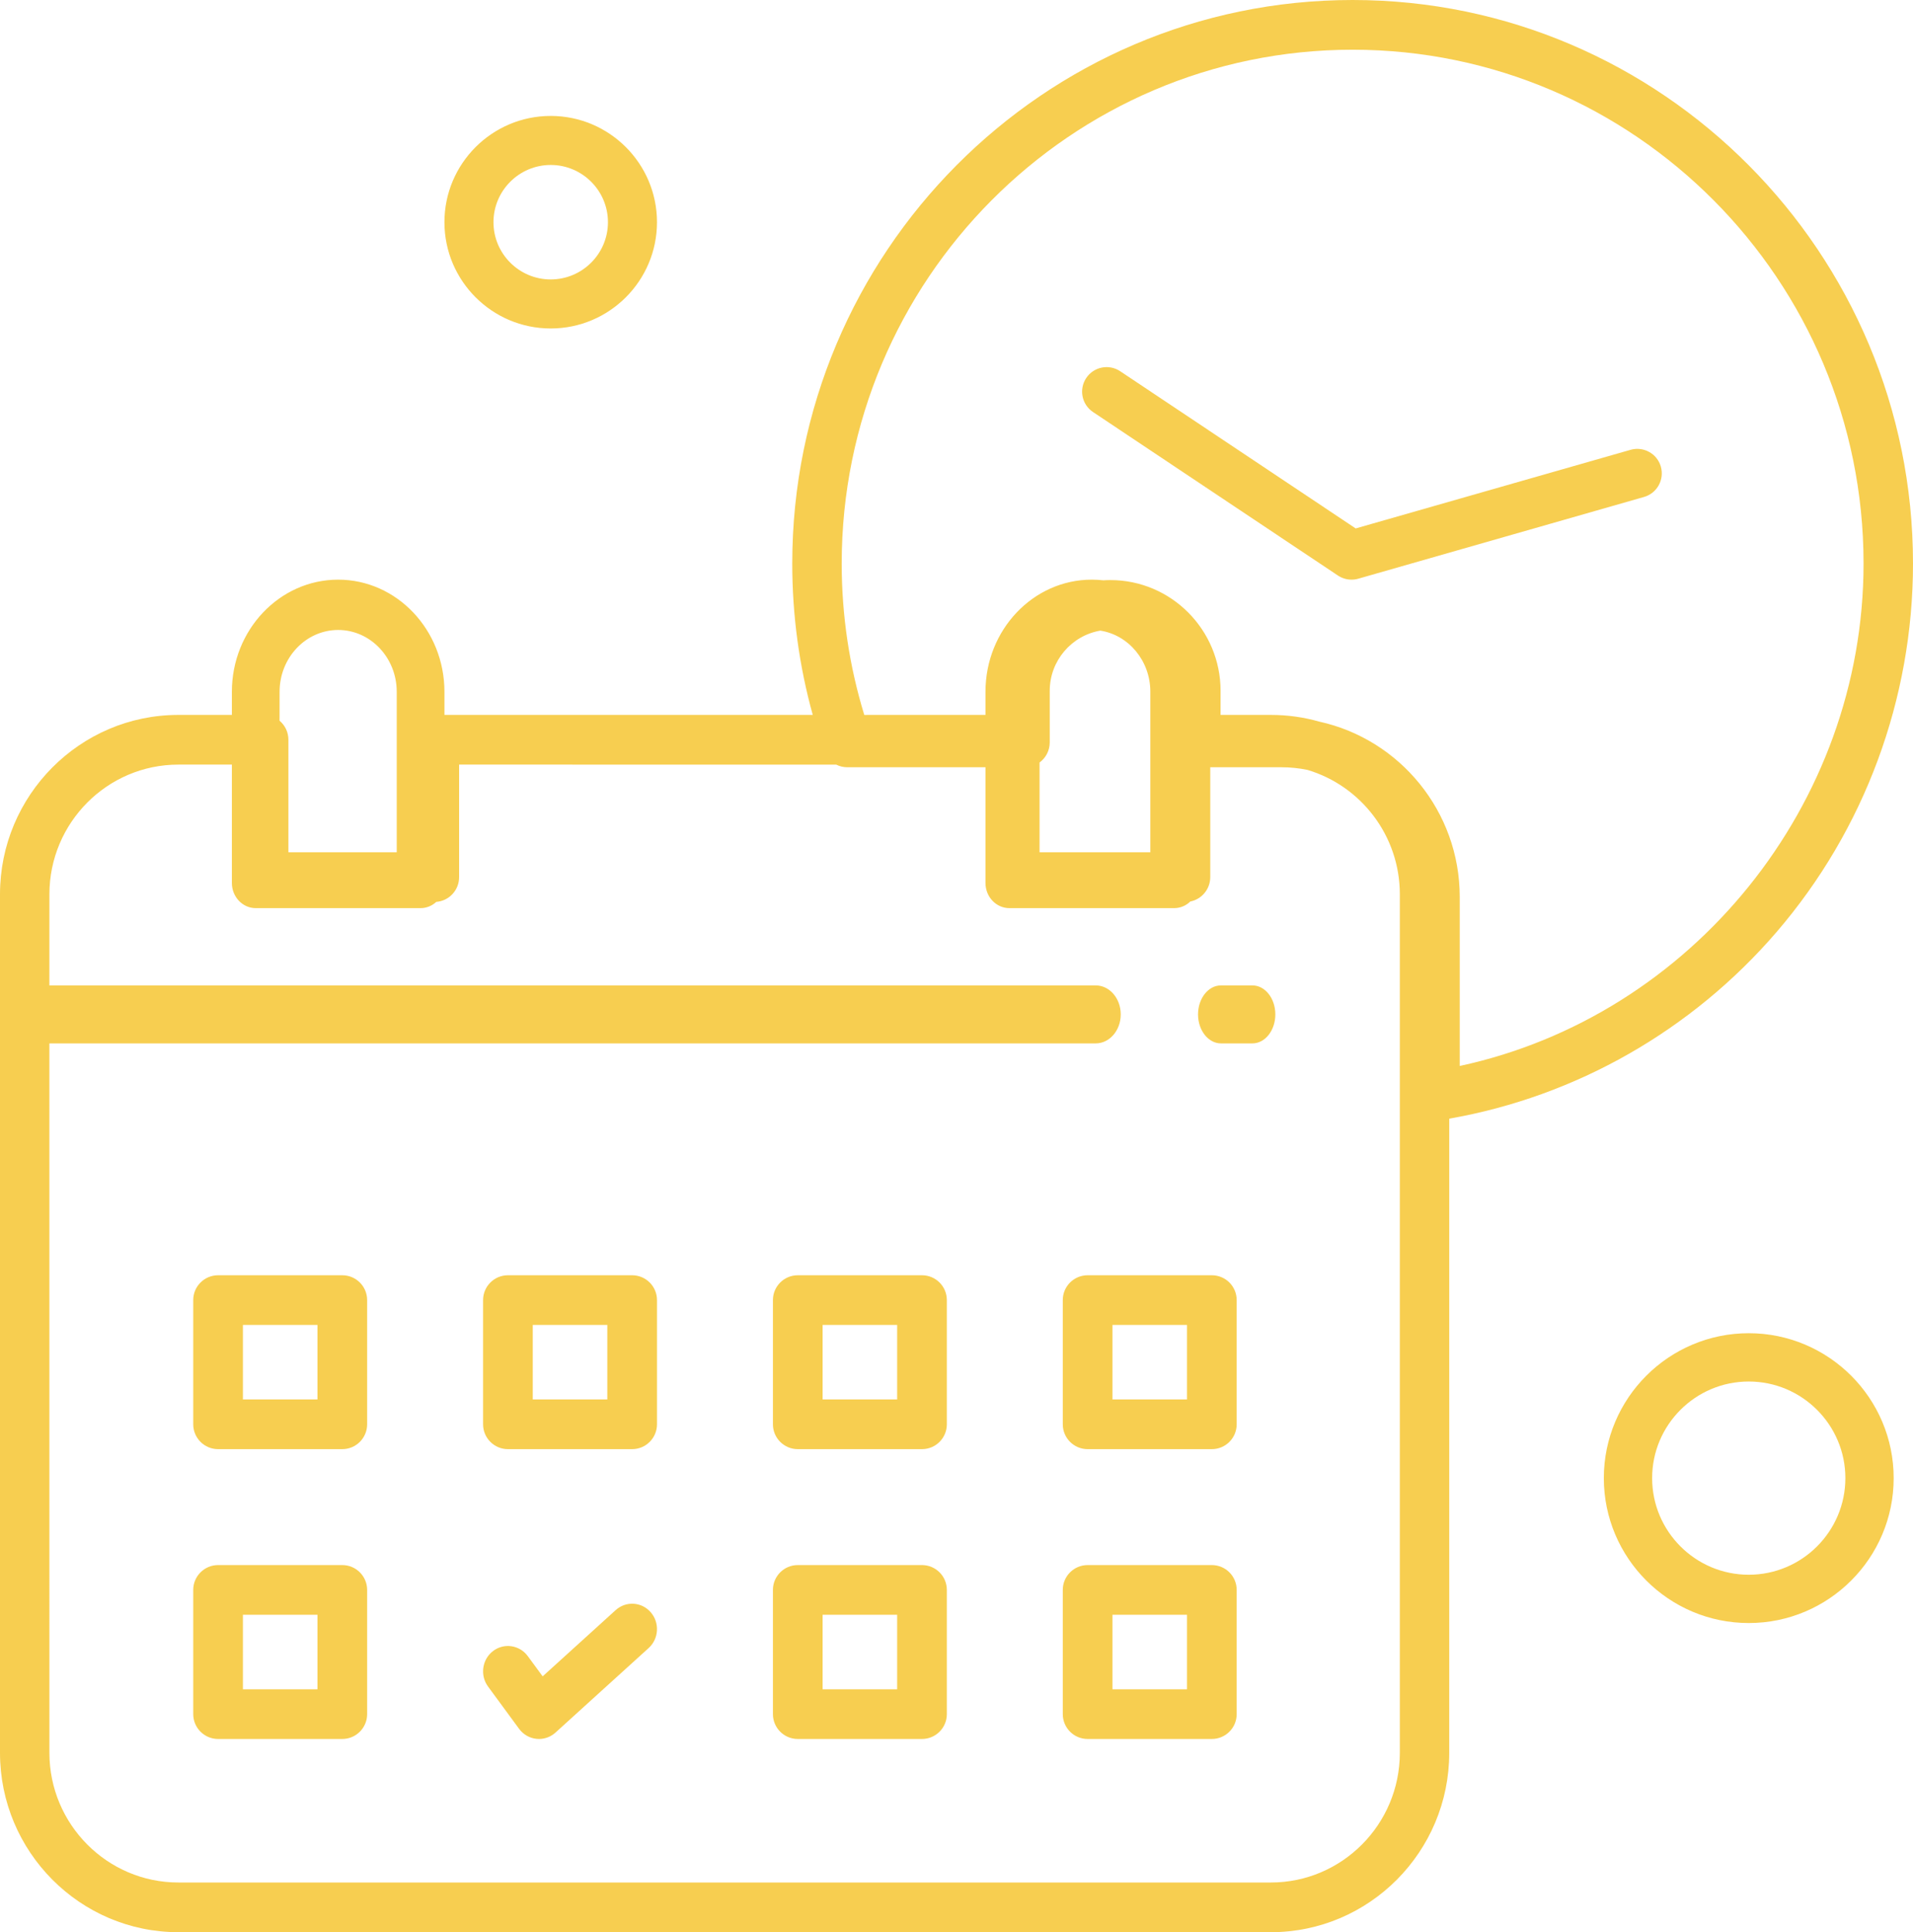 <?xml version="1.0" encoding="UTF-8"?>
<svg xmlns="http://www.w3.org/2000/svg" xmlns:xlink="http://www.w3.org/1999/xlink" width="99px" height="100px" viewBox="0 0 99 100">
  <!-- Generator: Sketch 58 (84663) - https://sketch.com -->
  <title>Combined Shape</title>
  <desc>Created with Sketch.</desc>
  <g id="Website" stroke="none" stroke-width="1" fill="none" fill-rule="evenodd">
    <g id="landingspagina" transform="translate(-672, -2500)" fill="#F7CE50" fill-rule="nonzero">
      <path d="M742,2500 C757.991,2500 771,2513.083 771,2529.164 C771,2536.17 768.493,2542.942 763.942,2548.234 C759.558,2553.331 753.56,2556.747 747.001,2557.896 L747,2590.716 C747,2595.835 742.86,2600 737.771,2600 L681.23,2600 C676.14,2600 672,2595.835 672,2590.716 L672,2546.284 C672,2541.165 676.14,2537 681.23,2537 L684,2537 L684,2535.801 C684,2532.602 686.467,2530 689.5,2530 C692.533,2530 695,2532.602 695,2535.801 L695,2537 L714.061,2537 C713.356,2534.458 713,2531.83 713,2529.164 C713,2513.083 726.009,2500 742,2500 Z M684,2539.571 L681.23,2539.572 C677.55,2539.572 674.557,2542.583 674.557,2546.284 L674.556,2551 L728.707,2551 C729.421,2551 730,2551.672 730,2552.5 C730,2553.328 729.421,2554 728.707,2554 L674.556,2554 L674.557,2590.716 C674.557,2594.417 677.55,2597.428 681.23,2597.428 L737.771,2597.428 C741.45,2597.428 744.443,2594.417 744.443,2590.716 L744.443,2546.284 C744.443,2543.243 742.423,2540.668 739.661,2539.846 C739.224,2539.756 738.771,2539.709 738.307,2539.709 L734.632,2539.708 L734.632,2545.395 C734.632,2546.021 734.187,2546.542 733.599,2546.657 C733.38,2546.87 733.087,2547 732.766,2547 L724.235,2547 C723.553,2547 723,2546.417 723,2545.698 L723,2539.708 L715.847,2539.709 C715.643,2539.709 715.449,2539.66 715.275,2539.573 L695.76,2539.572 L695.76,2545.395 C695.76,2546.072 695.239,2546.627 694.578,2546.677 C694.362,2546.878 694.077,2547 693.766,2547 L685.234,2547 C684.553,2547 684,2546.417 684,2545.698 L684,2539.571 Z M689.714,2581 C690.424,2581 691,2581.576 691,2582.286 L691,2588.714 C691,2589.424 690.424,2590 689.714,2590 L683.286,2590 C682.576,2590 682,2589.424 682,2588.714 L682,2582.286 C682,2581.576 682.576,2581 683.286,2581 L689.714,2581 Z M719.714,2581 C720.424,2581 721,2581.576 721,2582.286 L721,2588.714 C721,2589.424 720.424,2590 719.714,2590 L713.286,2590 C712.576,2590 712,2589.424 712,2588.714 L712,2582.286 C712,2581.576 712.576,2581 713.286,2581 L719.714,2581 Z M734.714,2581 C735.424,2581 736,2581.576 736,2582.286 L736,2588.714 C736,2589.424 735.424,2590 734.714,2590 L728.286,2590 C727.576,2590 727,2589.424 727,2588.714 L727,2582.286 C727,2581.576 727.576,2581 728.286,2581 L734.714,2581 Z M705.675,2583.441 C706.147,2583.982 706.099,2584.812 705.568,2585.294 L700.747,2589.669 C700.511,2589.883 700.206,2590 699.893,2590 C699.85,2590 699.807,2589.998 699.764,2589.993 C699.406,2589.957 699.08,2589.769 698.864,2589.475 L697.257,2587.287 C696.831,2586.708 696.946,2585.885 697.514,2585.45 C698.082,2585.015 698.888,2585.133 699.314,2585.713 L700.083,2586.759 L703.86,2583.332 C704.391,2582.85 705.203,2582.898 705.675,2583.441 Z M733.429,2583.571 L729.571,2583.571 L729.571,2587.429 L733.429,2587.429 L733.429,2583.571 Z M718.429,2583.571 L714.571,2583.571 L714.571,2587.429 L718.429,2587.429 L718.429,2583.571 Z M688.429,2583.571 L684.571,2583.571 L684.571,2587.429 L688.429,2587.429 L688.429,2583.571 Z M762.5,2569 C766.636,2569 770,2572.364 770,2576.5 C770,2580.636 766.636,2584 762.5,2584 C758.364,2584 755,2580.636 755,2576.5 C755,2572.364 758.364,2569 762.5,2569 Z M762.5,2571.5 C759.743,2571.5 757.5,2573.743 757.5,2576.5 C757.5,2579.257 759.743,2581.5 762.5,2581.5 C765.257,2581.5 767.5,2579.257 767.5,2576.5 C767.5,2573.743 765.257,2571.5 762.5,2571.5 Z M704.714,2566 C705.424,2566 706,2566.576 706,2567.286 L706,2573.714 C706,2574.424 705.424,2575 704.714,2575 L698.286,2575 C697.576,2575 697,2574.424 697,2573.714 L697,2567.286 C697,2566.576 697.576,2566 698.286,2566 L704.714,2566 Z M719.714,2566 C720.424,2566 721,2566.576 721,2567.286 L721,2573.714 C721,2574.424 720.424,2575 719.714,2575 L713.286,2575 C712.576,2575 712,2574.424 712,2573.714 L712,2567.286 C712,2566.576 712.576,2566 713.286,2566 L719.714,2566 Z M689.714,2566 C690.424,2566 691,2566.576 691,2567.286 L691,2573.714 C691,2574.424 690.424,2575 689.714,2575 L683.286,2575 C682.576,2575 682,2574.424 682,2573.714 L682,2567.286 C682,2566.576 682.576,2566 683.286,2566 L689.714,2566 Z M734.714,2566 C735.424,2566 736,2566.576 736,2567.286 L736,2573.714 C736,2574.424 735.424,2575 734.714,2575 L728.286,2575 C727.576,2575 727,2574.424 727,2573.714 L727,2567.286 C727,2566.576 727.576,2566 728.286,2566 L734.714,2566 Z M688.429,2568.571 L684.571,2568.571 L684.571,2572.429 L688.429,2572.429 L688.429,2568.571 Z M703.429,2568.571 L699.571,2568.571 L699.571,2572.429 L703.429,2572.429 L703.429,2568.571 Z M718.429,2568.571 L714.571,2568.571 L714.571,2572.429 L718.429,2572.429 L718.429,2568.571 Z M733.429,2568.571 L729.571,2568.571 L729.571,2572.429 L733.429,2572.429 L733.429,2568.571 Z M742,2502.573 C727.42,2502.573 715.559,2514.502 715.559,2529.164 C715.559,2531.838 715.952,2534.469 716.727,2537.001 L723,2537 L723,2535.801 C723,2532.602 725.467,2530 728.5,2530 C728.702,2530 728.902,2530.012 729.099,2530.034 C729.219,2530.026 729.342,2530.022 729.466,2530.022 C732.609,2530.022 735.166,2532.594 735.166,2535.754 L735.165,2537 L737.77,2537 C738.639,2537 739.479,2537.121 740.277,2537.348 C744.427,2538.258 747.543,2541.982 747.543,2546.424 L747.543,2555.169 C759.557,2552.579 768.441,2541.658 768.441,2529.164 C768.441,2514.502 756.58,2502.573 742,2502.573 Z M736.817,2551 C737.47,2551 738,2551.672 738,2552.5 C738,2553.328 737.471,2554 736.817,2554 L735.183,2554 C734.53,2554 734,2553.328 734,2552.5 C734,2551.672 734.53,2551 735.183,2551 L736.817,2551 Z M689.5,2532.604 C687.829,2532.604 686.469,2534.038 686.469,2535.801 L686.468,2537.301 C686.748,2537.537 686.925,2537.89 686.925,2538.286 L686.925,2544.109 L692.531,2544.109 L692.531,2535.801 C692.531,2534.038 691.171,2532.604 689.5,2532.604 Z M728.943,2532.638 C727.458,2532.892 726.325,2534.193 726.325,2535.754 L726.325,2538.422 C726.325,2538.849 726.118,2539.228 725.799,2539.462 L725.798,2544.109 L731.531,2544.109 L731.531,2535.801 C731.531,2534.197 730.405,2532.865 728.943,2532.638 Z M729.971,2519.213 L742.159,2527.349 L756.384,2523.28 C757.057,2523.088 757.759,2523.478 757.951,2524.151 C758.143,2524.826 757.753,2525.528 757.08,2525.72 L742.292,2529.951 C742.177,2529.984 742.06,2530 741.944,2530 C741.696,2530 741.451,2529.927 741.24,2529.787 L728.565,2521.325 C727.982,2520.937 727.825,2520.149 728.213,2519.565 C728.601,2518.982 729.388,2518.824 729.971,2519.213 Z M700.5,2506 C703.533,2506 706,2508.467 706,2511.5 C706,2514.533 703.533,2517 700.5,2517 C697.467,2517 695,2514.533 695,2511.5 C695,2508.467 697.467,2506 700.5,2506 Z M700.5,2508.538 C698.867,2508.538 697.538,2509.867 697.538,2511.5 C697.538,2513.133 698.867,2514.462 700.5,2514.462 C702.133,2514.462 703.462,2513.133 703.462,2511.5 C703.462,2509.867 702.133,2508.538 700.5,2508.538 Z" id="Combined-Shape"></path>
    </g>
  </g>
</svg>
